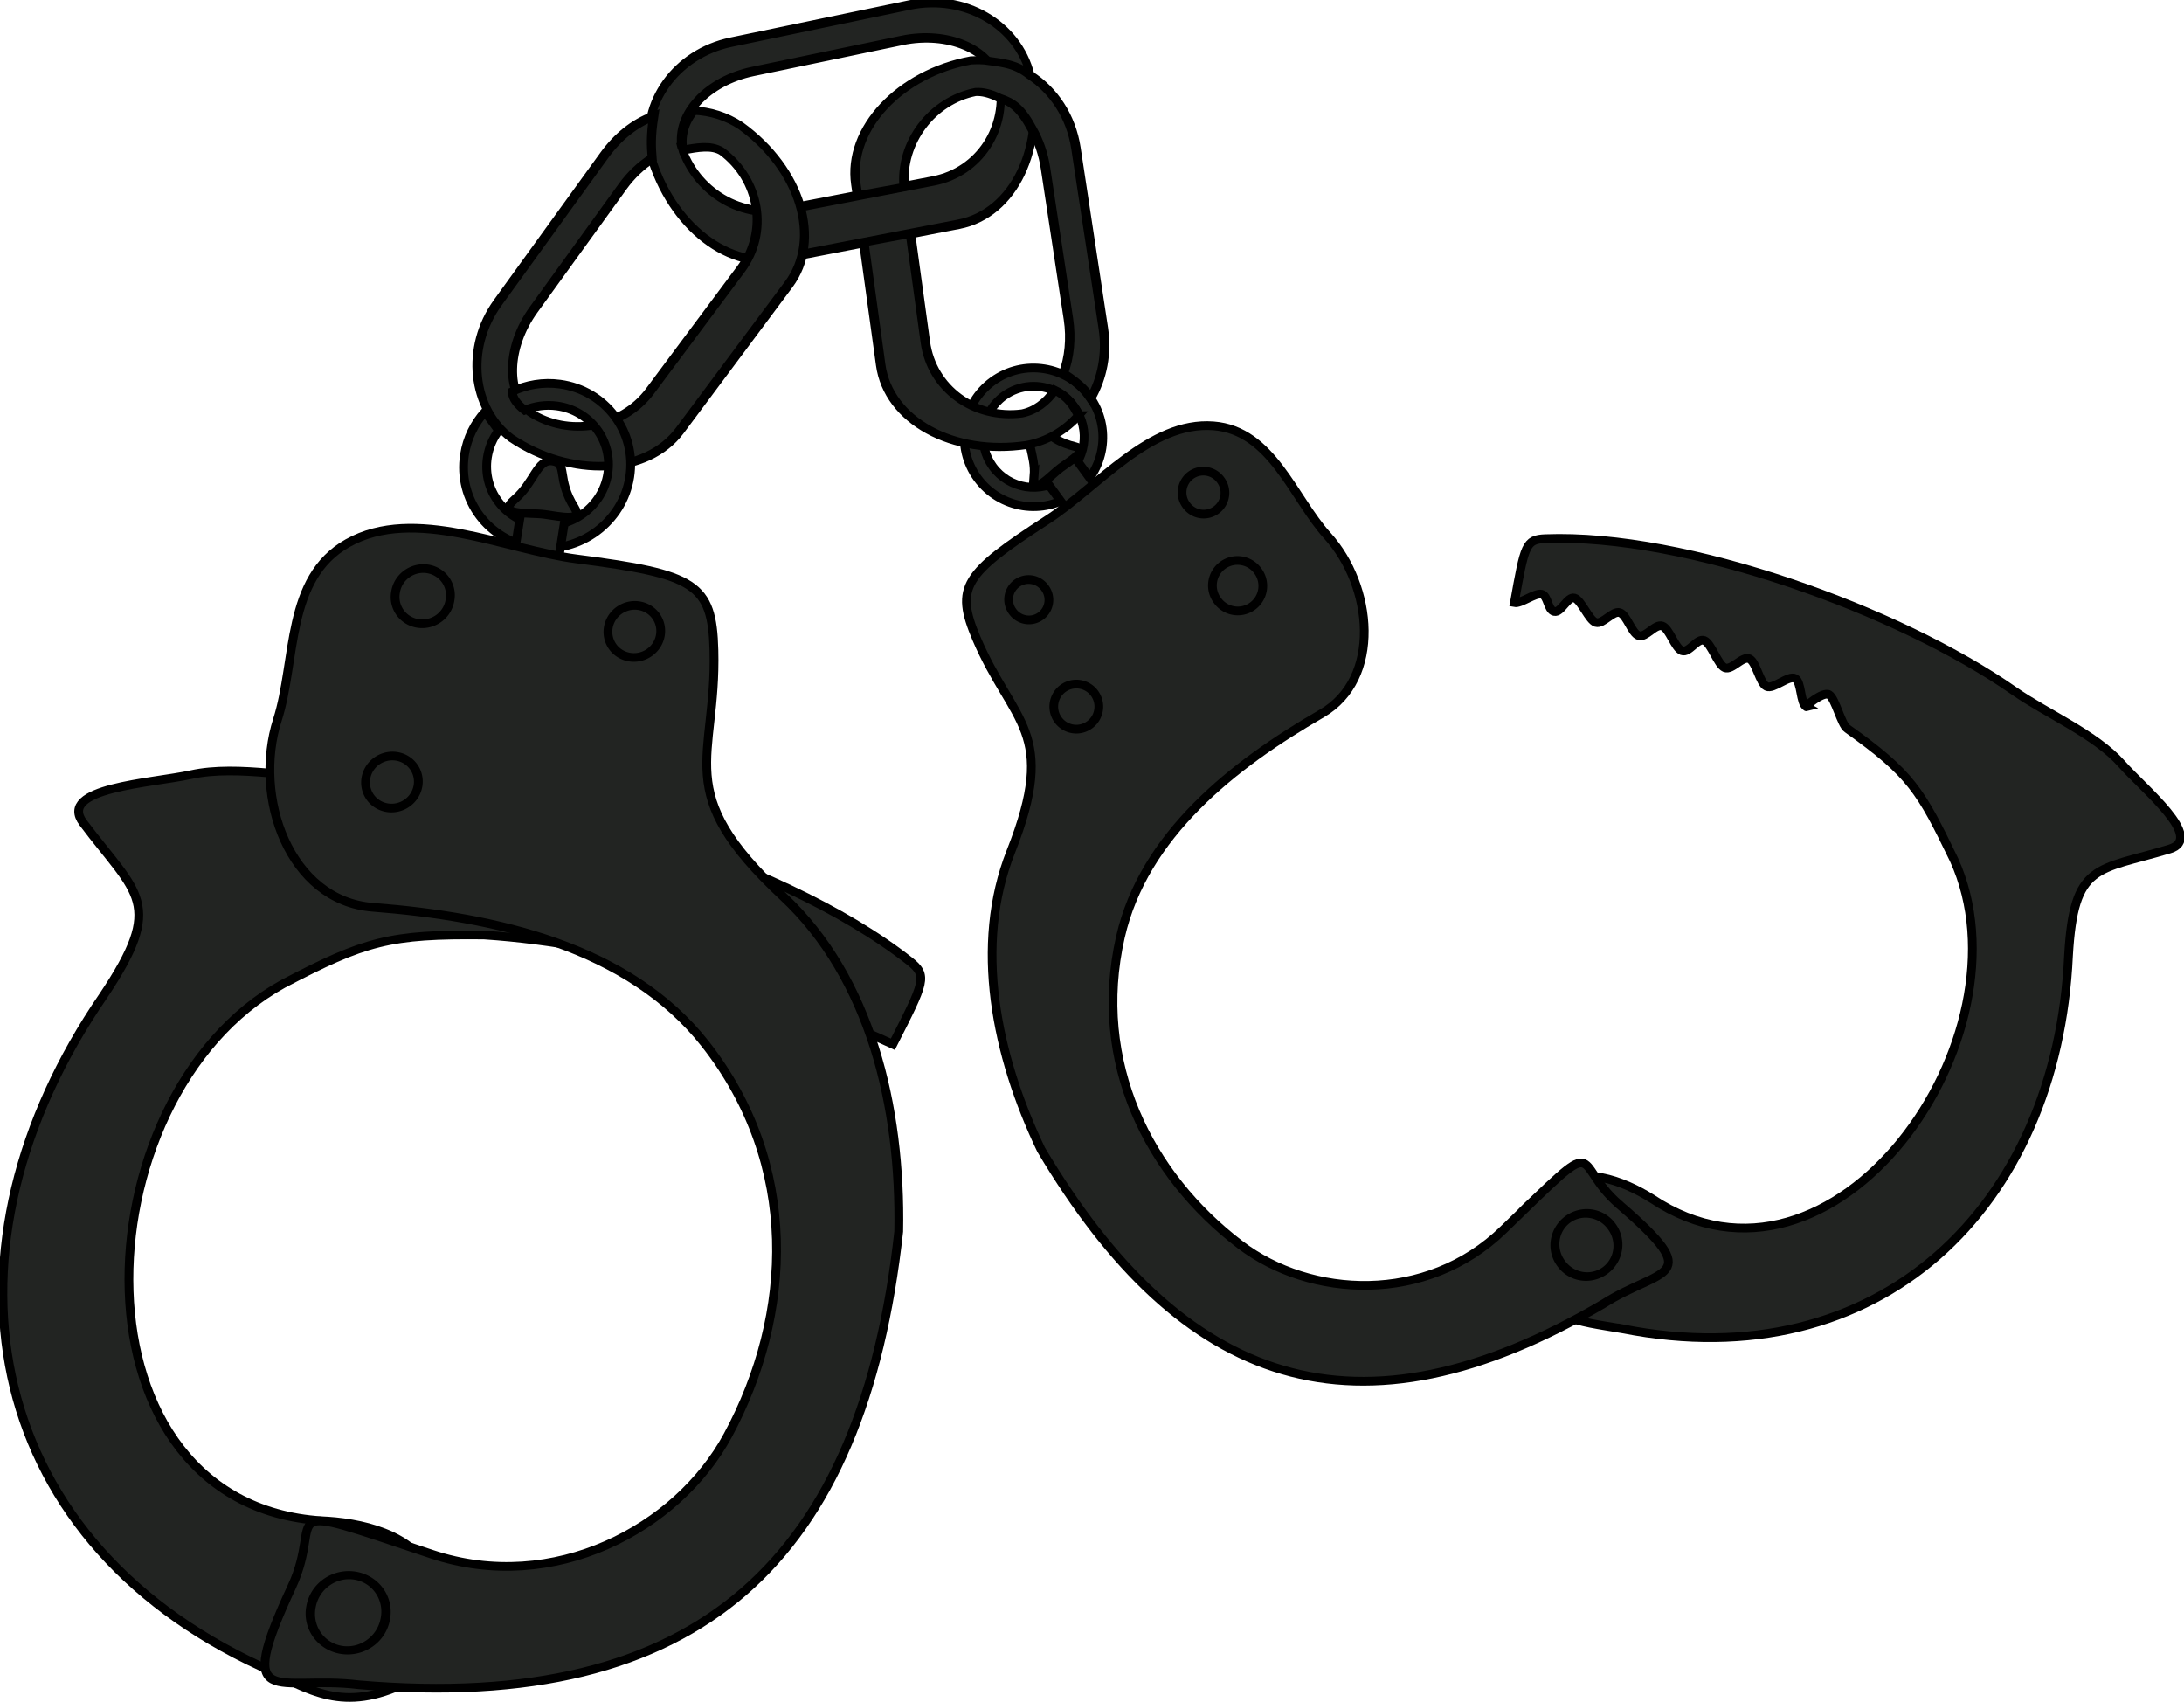 <?xml version="1.0" encoding="UTF-8" standalone="no"?>
<!-- Created with Inkscape (http://www.inkscape.org/) -->

<svg
   id="svg16017"
   sodipodi:docname="handcuffs.svg"
   viewBox="0 0 350.75 273.28"
   version="1.1"
   inkscape:version="1.1.1 (3bf5ae0d25, 2021-09-20)"
   xmlns:inkscape="http://www.inkscape.org/namespaces/inkscape"
   xmlns:sodipodi="http://sodipodi.sourceforge.net/DTD/sodipodi-0.dtd"
   xmlns="http://www.w3.org/2000/svg"
   xmlns:svg="http://www.w3.org/2000/svg"
   xmlns:rdf="http://www.w3.org/1999/02/22-rdf-syntax-ns#"
   xmlns:cc="http://creativecommons.org/ns#"
   xmlns:dc="http://purl.org/dc/elements/1.1/">
  <defs
     id="defs45" />
  <sodipodi:namedview
     id="base"
     bordercolor="#666666"
     inkscape:pageshadow="2"
     inkscape:window-y="-9"
     fit-margin-left="0"
     pagecolor="#ffffff"
     fit-margin-top="0"
     inkscape:window-maximized="1"
     inkscape:zoom="1.979899"
     inkscape:window-x="-9"
     inkscape:window-height="1001"
     showgrid="false"
     borderopacity="1.0"
     inkscape:current-layer="layer1"
     inkscape:cx="150.76527"
     inkscape:cy="158.84649"
     fit-margin-right="0"
     fit-margin-bottom="0"
     inkscape:window-width="1920"
     inkscape:pageopacity="0.0"
     inkscape:document-units="px"
     inkscape:pagecheckerboard="0" />
  <g
     id="layer1"
     inkscape:label="Layer 1"
     inkscape:groupmode="layer"
     transform="translate(-224.62 -458.55)">
    <g
       id="g15924"
       style="stroke-width:1.4;fill:#222422;fill-opacity:1"
       transform="translate(123.83 55.551)">
      <g
         id="g4163"
         style="stroke-width:3.23;fill:#222422;fill-opacity:1"
         transform="matrix(-.35 .255 -.255 -.35 457.99 753.35)">
        <g
           id="g4108"
           style="stroke-width:3.23;fill:#222422;fill-opacity:1">
          <g
             id="g4100"
             style="stroke-width:3.23;fill:#222422;fill-opacity:1"
             transform="translate(2.525,-35.355)">
            <path
               id="path3985"
               d="m-26.544 792.5c-14.194 0-25.719 11.52-25.719 25.72 0 14.19 11.525 25.72 25.719 25.72s25.688-11.53 25.688-25.72c-0-14.2-11.494-25.72-25.688-25.72zm-0.156 7.09c10.348 0 18.75 8.4 18.75 18.75-0 10.35-8.402 18.75-18.75 18.75-7.323 0-13.656-4.207-16.733-10.334-1.271-2.531-1.986-5.39-1.986-8.416 0-10.35 8.371-18.75 18.719-18.75z"
               sodipodi:nodetypes="ssscsscssss"
               style="stroke:#000000;stroke-width:3.23;fill:#222422;fill-opacity:1"
               inkscape:connector-curvature="0" />
          </g>
          <g
             id="g4042"
             style="stroke:#000000;stroke-width:3.23;fill:#222422;fill-opacity:1"
             transform="translate(-42.932,-10.354)">
            <rect
               id="rect3863"
               style="stroke-width:3.23;fill:#222422;fill-opacity:1"
               height="16.289"
               width="13.763"
               y="763.02"
               x="10.926" />
            <path
               id="path3865"
               d="m27.152 781.56c-5.221 6.06-4.837 13.36-9.683 13.36-4.847 0-1.895-5.25-8.95-13.5-3.42-4 3.99-3.28 8.837-3.28 4.846 0 14.995-2.61 9.796 3.42z"
               style="stroke-width:3.23;fill:#222422;fill-opacity:1"
               inkscape:connector-curvature="0" />
          </g>
        </g>
        <path
           id="path2593"
           d="m-5.94 387.02c-65.863-71.23-156.75-58.42-215.14 14.45-22.02 26.82-26.91 19.23-53.58 9.9-13.05-4.56-5.36 23.55-4.21 36.03 1.34 14.43 11.6 31.61 16.31 45.32 16.84 49.04 63.84 118.85 107.24 147.98 6.08 4.07 7.59 2.6 23.26-12.42-1.65-1.79-8.32-1.49-9.99-3.38s1.65-5.98-0.03-7.96c-1.69-1.99-7.3 1.7-8.98-0.37s0.56-9.9-1.12-12.04c-1.67-2.15-7.63-0.04-9.29-2.26-1.67-2.21 0.97-8.75-0.67-11.02-1.64-2.28-7.55 0.06-9.16-2.27-1.61-2.32 1.08-9.32-0.49-11.69s-7.4 0.59-8.93-1.82c-1.52-2.4 1.27-10.18-0.2-12.62s-7.91-0.24-9.32-2.7c-1.4-2.46 2.23-9.56 0.89-12.03-1.33-2.47-9.06-1.37-10.31-3.85-1.26-2.47 3.96-8.51 2.79-10.98 0.98 0.39-8.36 1.14-9.43-1.32s2.91-11.69 1.94-14.13c-9.24-27.51-8.42-34.75-3.36-62.57 14.48-70.73 136.49-111.91 164.57-35.65 4.707 11.77 13.9 25.93 28.219 25.58 16.285-0.39 25.321-1.98 27.477-17.15 3.047-21.44-6.565-28.72-18.486-41.03z"
           style="fill-rule:evenodd;stroke:#000000;stroke-width:3.23;fill:#222422;fill-opacity:1"
           inkscape:connector-curvature="0" />
        <path
           id="path2511"
           d="m-32.07 424.95c5.617 23.9-13.345 25.35 40.276 17.79 39.402-5.56 72.72 21.63 82.111 53 12.193 40.75 4.711 87.02-31.327 118.41-29.296 25.51-71.571 26.99-109.06 22.99-25.699-2.74-43.207 26.99-40.568 51.94 2.021 19.1-6.387 43.76 10.167 57.91 17.927 15.33 47.966 6.9 70.286 8.12 36.814 2.03 42.52 0.08 47.201-20.18 7.753-33.55-4.468-45.51 36.281-71.33 31.463-19.94 48.853-57.6 55.943-95.89 9.56-102-29.576-158.57-134.89-168.99-25.249-1.54-36.301-15.8-26.42 26.23z"
           style="fill-rule:evenodd;stroke:#000000;stroke-width:3.23;fill:#222422;fill-opacity:1"
           inkscape:connector-curvature="0" />
        <path
           id="path2649"
           d="m53.538 431.62a10.102 11.617 0 1 1 -20.203 0 10.102 11.617 0 1 1 20.203 0z"
           style="stroke:#000000;stroke-width:3.012;fill:#222422;fill-opacity:1"
           transform="matrix(1.15,0,0,1,-63.36,-11.565)"
           inkscape:connector-curvature="0" />
        <path
           id="path3475"
           d="m20.275 735.22a7.421 7.421 0 1 1 -14.841 0 7.421 7.421 0 1 1 14.841 0z"
           style="stroke:#000000;stroke-width:3.23;fill:#222422;fill-opacity:1"
           inkscape:connector-curvature="0" />
        <path
           id="path3477"
           d="m-55.013 729.16a7.895 7.895 0 1 1 -15.789 0 7.895 7.895 0 1 1 15.789 0z"
           style="stroke:#000000;stroke-width:3.23;fill:#222422;fill-opacity:1"
           inkscape:connector-curvature="0" />
        <path
           id="path3479"
           d="m-43.523 693.81a9.286 9.286 0 1 1 -18.571 0 9.286 9.286 0 1 1 18.571 0z"
           style="stroke:#000000;stroke-width:3.23;fill:#222422;fill-opacity:1"
           inkscape:connector-curvature="0" />
        <path
           id="path3481"
           d="m30.3 692.8a8.353 8.353 0 1 1 -16.706 0 8.353 8.353 0 1 1 16.706 0z"
           style="stroke:#000000;stroke-width:3.23;fill:#222422;fill-opacity:1"
           inkscape:connector-curvature="0" />
      </g>
      <g
         id="g15916"
         style="stroke-width:1.4;fill:#222422;fill-opacity:1">
        <g
           id="g4263"
           style="stroke:#000000;stroke-width:4.312;fill:#222422;fill-opacity:1"
           transform="matrix(-.293 .061 .076 .344 216.36 122.05)">
          <path
             id="path4265"
             sodipodi:nodetypes="ssccsscsssccsscs"
             style="stroke:#000000;stroke-width:4.312;fill:#222422;fill-opacity:1"
             inkscape:connector-curvature="0"
             d="m111.66 815.78h81.72c25.07 0 45.35 12.15 46.21 27.47l0.081-2.684c-1.046 21.925-21.481 39.551-46.559 39.856l-81.748 0.994c-25.084 0.3-45.227-16.83-45.911-38.45 0.848-15.04 21.132-27.19 46.211-27.19zm-8.482 87.319 97.784-1.189c30.23-0.367 54.868-27.671 55.846-61.552l-0.09 2.89c-0.69-23.68-25.09-42.56-55.31-42.56h-97.75c-30.224 0-54.623 18.88-55.308 42.381 0.413 33.686 24.591 60.396 54.826 60.028z" />
        </g>
        <g
           id="g4283"
           style="stroke-width:4.312;fill:#222422;fill-opacity:1"
           transform="matrix(-.045 -.296 -.348 .056 561.29 441.57)">
          <path
             id="path4285"
             sodipodi:nodetypes="ccsccsccccsscccccscccsscc"
             style="stroke:#000000;stroke-width:4.312;fill:#222422;fill-opacity:1"
             inkscape:connector-curvature="0"
             d="m59.693 817.77c-6.864 7.085-11.016 15.896-11.261 25.498 0.494 33.879 24.673 60.588 54.907 60.221l66.239-0.78 0.593-21.615-58.646 0.712c-25.088 0.305-45.231-16.828-45.996-38.643 0.311-6.165 3.819-11.825 9.548-16.379-4.783-5.751-10.063-7.541-15.384-9.015zm23.576 3.968c7.82-3.74 17.671-5.96 28.391-5.96h81.72c7.833 0 15.198 1.186 21.65 3.284 12.075 3.611 16.095 7.004 19.534 12.735 3.08 3.653 4.78 7.069 5.147 10.304-0.897 20.152-20.147 37.34-44.187 38.634l-0.49 21.591 6.088-0.029c30.235-0.145 54.868-27.67 55.721-60.299-0.206-1.56-0.488-3.598-1.208-6.25-2.467-6.577-3.887-13.289-11.475-19.205-10.13-9.69-25.49-15.85-42.75-15.85h-97.75c-13.788 0-26.364 3.929-36.022 10.452 3.911 1.592 7.957 3.386 15.631 10.593z" />
        </g>
        <g
           id="g3975"
           style="stroke:#000000;stroke-width:4.312;fill:#222422;fill-opacity:1"
           transform="matrix(-.175 .242 .288 .204 -14.618 239.51)">
          <path
             id="path3977"
             sodipodi:nodetypes="ssccsscssccccsscs"
             style="stroke:#000000;stroke-width:4.312;fill:#222422;fill-opacity:1"
             inkscape:connector-curvature="0"
             d="m201.41 800.69h-97.75c-12.184 0-23.438 2.559-32.558 7.773 9.899 4.27 14.029 7.135 19.021 10.686 6.489-2.13 13.647-3.37 21.537-3.37h81.72c25.07 0 45.35 12.15 46.19 26.131-1.067 20.586-21.502 38.212-46.581 38.517l-81.748 0.994c-25.088 0.305-45.231-16.828-45.853-38.452 0.385-5.686 6.098-10.162 11.46-14.636-3.575-3.504-10.786-7.231-20.522-6.708-4.867 6.319-7.75 13.703-8.035 21.447 0.352 33.688 24.529 60.398 54.764 60.03l97.784-1.189c30.24-0.36 54.88-27.67 55.87-60.1-0.67-22.24-25.07-41.12-55.29-41.12z" />
        </g>
      </g>
      <g
         id="g4138"
         style="stroke-width:2.701;fill:#222422;fill-opacity:1"
         transform="matrix(-.516 -.07 .08 -.51 286.41 892.12)">
        <g
           id="g4116"
           style="stroke-width:2.701;fill:#222422;fill-opacity:1"
           transform="translate(332.86,-12.857)">
          <g
             id="g4118"
             style="stroke-width:2.701;fill:#222422;fill-opacity:1"
             transform="translate(2.525,-35.355)">
            <path
               id="path4120"
               d="m-5.048 832.3c2.651-4.04 4.192-8.88 4.192-14.08-0-14.2-11.494-25.72-25.688-25.72s-25.719 11.52-25.719 25.72c0 14.19 11.525 25.72 25.719 25.72 5.24 0 10.113-1.572 14.174-4.268-0.369-2.125-2.215-3.785-4.701-5.243-2.815 1.69-6.11 2.661-9.629 2.661-10.348 0-18.719-8.4-18.719-18.75s8.371-18.75 18.719-18.75 18.75 8.4 18.75 18.75c-0 3.16-0.783 6.138-2.166 8.751z"
               sodipodi:nodetypes="ccsssccsssccc"
               style="stroke:#000000;stroke-width:2.701;fill:#222422;fill-opacity:1"
               inkscape:connector-curvature="0" />
          </g>
          <g
             id="g4124"
             style="stroke:#000000;stroke-width:2.701;fill:#222422;fill-opacity:1"
             transform="translate(-42.932,-10.354)">
            <rect
               id="rect4126"
               style="stroke-width:2.701;fill:#222422;fill-opacity:1"
               height="16.289"
               width="13.763"
               y="763.02"
               x="10.926" />
            <path
               id="path4128"
               d="m27.152 781.56c-5.221 6.06-4.837 13.36-9.683 13.36-4.847 0-1.895-5.25-8.95-13.5-3.42-4 3.99-3.28 8.837-3.28 4.846 0 14.995-2.61 9.796 3.42z"
               style="stroke-width:2.701;fill:#222422;fill-opacity:1"
               inkscape:connector-curvature="0" />
          </g>
        </g>
        <g
           id="g3795"
           style="stroke-width:2.701;fill:#222422;fill-opacity:1"
           transform="translate(-384.29,312.86)">
          <g
             id="g3552"
             style="stroke-width:2.701;fill:#222422;fill-opacity:1"
             transform="translate(-154.6,-208.23)">
            <path
               id="path3503"
               d="m877.37 283.2c92.75 28.44 120.63 115.89 80.31 200.11-14.61 31.48-5.65 32.59 14.32 52.57 9.78 9.79-18.88 15.05-30.63 19.42-13.58 5.06-33.52 3.26-47.91 4.97-51.49 6.1-134.78-5.96-179.85-32.43-6.31-3.71-5.64-5.7 1.09-26.34 37.31 11.41 87.92 19.53 129.77 16.58 28.79-3.62 36.07-6.84 58.94-23.46 57.45-43.73 41.62-171.54-39.27-163.75-12.64 0.86-29.39-1.28-35.29-14.33-6.71-14.84-9.2-23.67 3.53-32.19 17.99-12.05 28.73-6.55 44.99-1.15z"
               style="fill-rule:evenodd;stroke:#000000;stroke-width:2.701;fill:#222422;fill-opacity:1"
               inkscape:connector-curvature="0" />
            <path
               id="path3507"
               d="m871.94 309.17c-6.75 23.6 12.12 25.96-41.08 15.84-39.09-7.44-73.67 18.11-84.56 49-14.14 40.11-8.88 86.69 25.61 119.77 28.03 26.89 70.19 30.39 107.83 28.2 25.8-1.5 41.86 29.04 38.02 53.83-2.93 18.98 4.28 44.02-12.93 57.36-18.64 14.45-48.24 4.58-70.6 4.74-36.86 0.25-42.47-1.97-46.17-22.43-6.14-33.88 6.64-45.24-32.82-72.99-30.47-21.43-46.03-59.88-51.28-98.47-4.65-102.34 37.16-156.97 142.85-162.31 25.3-0.33 37.02-14.05 25.13 27.46z"
               style="fill-rule:evenodd;stroke:#000000;stroke-width:2.701;fill:#222422;fill-opacity:1"
               inkscape:connector-curvature="0" />
            <path
               id="path3511"
               d="m53.538 431.62a10.102 11.617 0 1 1 -20.203 0 10.102 11.617 0 1 1 20.203 0z"
               style="stroke:#000000;stroke-width:2.519;fill:#222422;fill-opacity:1"
               transform="matrix(-1.149 -.055 -.048 .999 924.15 -125.34)"
               inkscape:connector-curvature="0" />
          </g>
          <g
             id="g3775"
             style="stroke-width:2.701;fill:#222422;fill-opacity:1">
            <path
               id="path3680"
               d="m733.41 353.17a8.119 8.119 0 1 1 -16.238 0 8.119 8.119 0 1 1 16.238 0z"
               style="stroke:#000000;stroke-width:2.701;fill:#222422;fill-opacity:1"
               inkscape:connector-curvature="0" />
            <path
               id="path3749"
               d="m733.27 411.76a8.488 8.487 0 1 1 -16.974 0 8.488 8.487 0 1 1 16.974 0z"
               style="stroke:#000000;stroke-width:2.701;fill:#222422;fill-opacity:1"
               inkscape:connector-curvature="0" />
            <path
               id="path3751"
               d="m666.74 409.74a8.119 8.119 0 1 1 -16.238 0 8.119 8.119 0 1 1 16.238 0z"
               style="stroke:#000000;stroke-width:2.701;fill:#222422;fill-opacity:1"
               inkscape:connector-curvature="0" />
          </g>
        </g>
      </g>
    </g>
  </g>
</svg>
